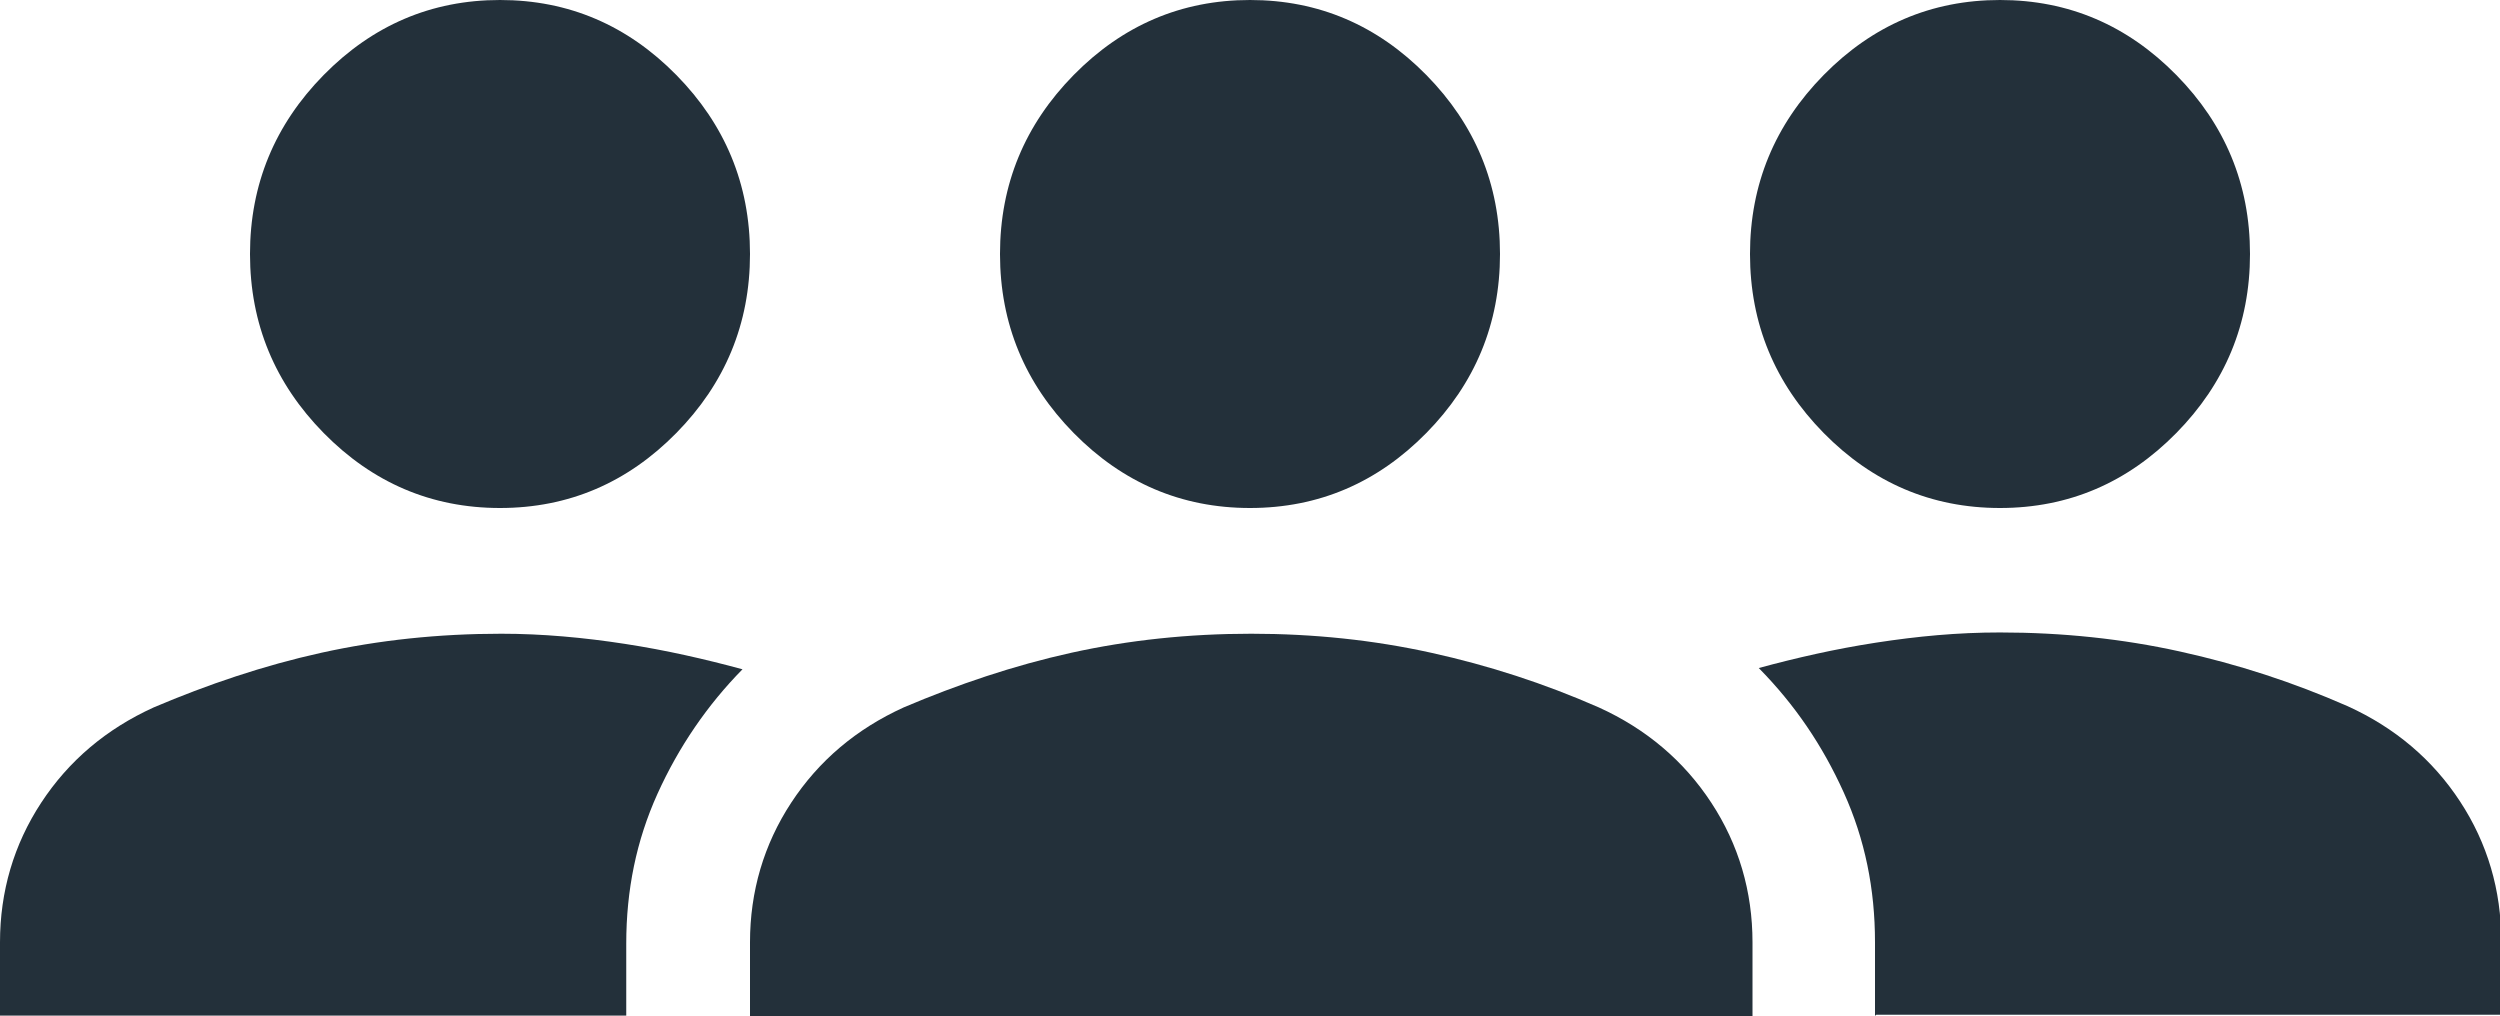 <svg width="32" height="13" xmlns="http://www.w3.org/2000/svg" xmlns:xlink="http://www.w3.org/1999/xlink" overflow="hidden"><defs><clipPath id="clip0"><rect x="909" y="424" width="32" height="13"/></clipPath></defs><g clip-path="url(#clip0)" transform="translate(-909 -424)"><path d="M0 12.8 0 11.872C0 11.232 0.176 10.64 0.528 10.112 0.88 9.584 1.36 9.184 1.968 8.912 2.656 8.624 3.376 8.384 4.112 8.224 4.848 8.064 5.616 7.984 6.416 7.984 6.944 7.984 7.472 8.032 8 8.112 8.528 8.192 9.024 8.304 9.504 8.432 9.056 8.88 8.688 9.408 8.416 10 8.144 10.592 8.016 11.216 8.016 11.888L8.016 12.816 0 12.816Z" fill="#23303A" transform="matrix(1 0 0 1.016 909 424)"/><path d="M9.6 12.8 9.6 11.872C9.6 11.232 9.776 10.64 10.128 10.112 10.48 9.584 10.96 9.184 11.568 8.912 12.256 8.624 12.976 8.384 13.712 8.224 14.448 8.064 15.216 7.984 16.016 7.984 16.816 7.984 17.584 8.064 18.32 8.224 19.056 8.384 19.76 8.608 20.464 8.912 21.072 9.184 21.552 9.584 21.904 10.112 22.256 10.64 22.432 11.232 22.432 11.872L22.432 12.8 9.6 12.8Z" fill="#23303A" transform="matrix(1 0 0 1.016 909 424)"/><path d="M24 12.8 24 11.872C24 11.2 23.872 10.576 23.6 9.984 23.328 9.392 22.976 8.88 22.512 8.416 22.992 8.288 23.488 8.176 24.016 8.096 24.544 8.016 25.056 7.968 25.6 7.968 26.4 7.968 27.168 8.048 27.904 8.208 28.64 8.368 29.344 8.592 30.048 8.896 30.656 9.168 31.136 9.568 31.488 10.096 31.84 10.624 32.016 11.216 32.016 11.856L32.016 12.784 24.016 12.784Z" fill="#23303A" transform="matrix(1 0 0 1.016 909 424)"/><path d="M6.4 6.4C5.52 6.4 4.768 6.08 4.144 5.456 3.52 4.832 3.2 4.08 3.2 3.2 3.2 2.32 3.52 1.568 4.144 0.944 4.768 0.32 5.52 1.77635e-16 6.4 1.77635e-16 7.28 1.77635e-16 8.032 0.32 8.656 0.944 9.28 1.568 9.6 2.32 9.6 3.2 9.6 4.08 9.28 4.832 8.656 5.456 8.032 6.08 7.28 6.4 6.4 6.4Z" fill="#23303A" transform="matrix(1 0 0 1.016 909 424)"/><path d="M16 6.4C15.12 6.4 14.368 6.08 13.744 5.456 13.12 4.832 12.8 4.08 12.8 3.2 12.8 2.32 13.12 1.568 13.744 0.944 14.368 0.32 15.12 1.77635e-16 16 1.77635e-16 16.88 1.77635e-16 17.632 0.32 18.256 0.944 18.88 1.568 19.2 2.32 19.2 3.2 19.2 4.08 18.88 4.832 18.256 5.456 17.632 6.08 16.88 6.4 16 6.4Z" fill="#23303A" transform="matrix(1 0 0 1.016 909 424)"/><path d="M25.6 6.4C24.72 6.4 23.968 6.08 23.344 5.456 22.72 4.832 22.4 4.08 22.4 3.2 22.4 2.32 22.72 1.568 23.344 0.944 23.968 0.32 24.72 1.77635e-16 25.6 1.77635e-16 26.48 1.77635e-16 27.232 0.32 27.856 0.944 28.48 1.568 28.8 2.32 28.8 3.2 28.8 4.08 28.48 4.832 27.856 5.456 27.232 6.08 26.48 6.4 25.6 6.4Z" fill="#23303A" transform="matrix(1 0 0 1.016 909 424)"/></g></svg>